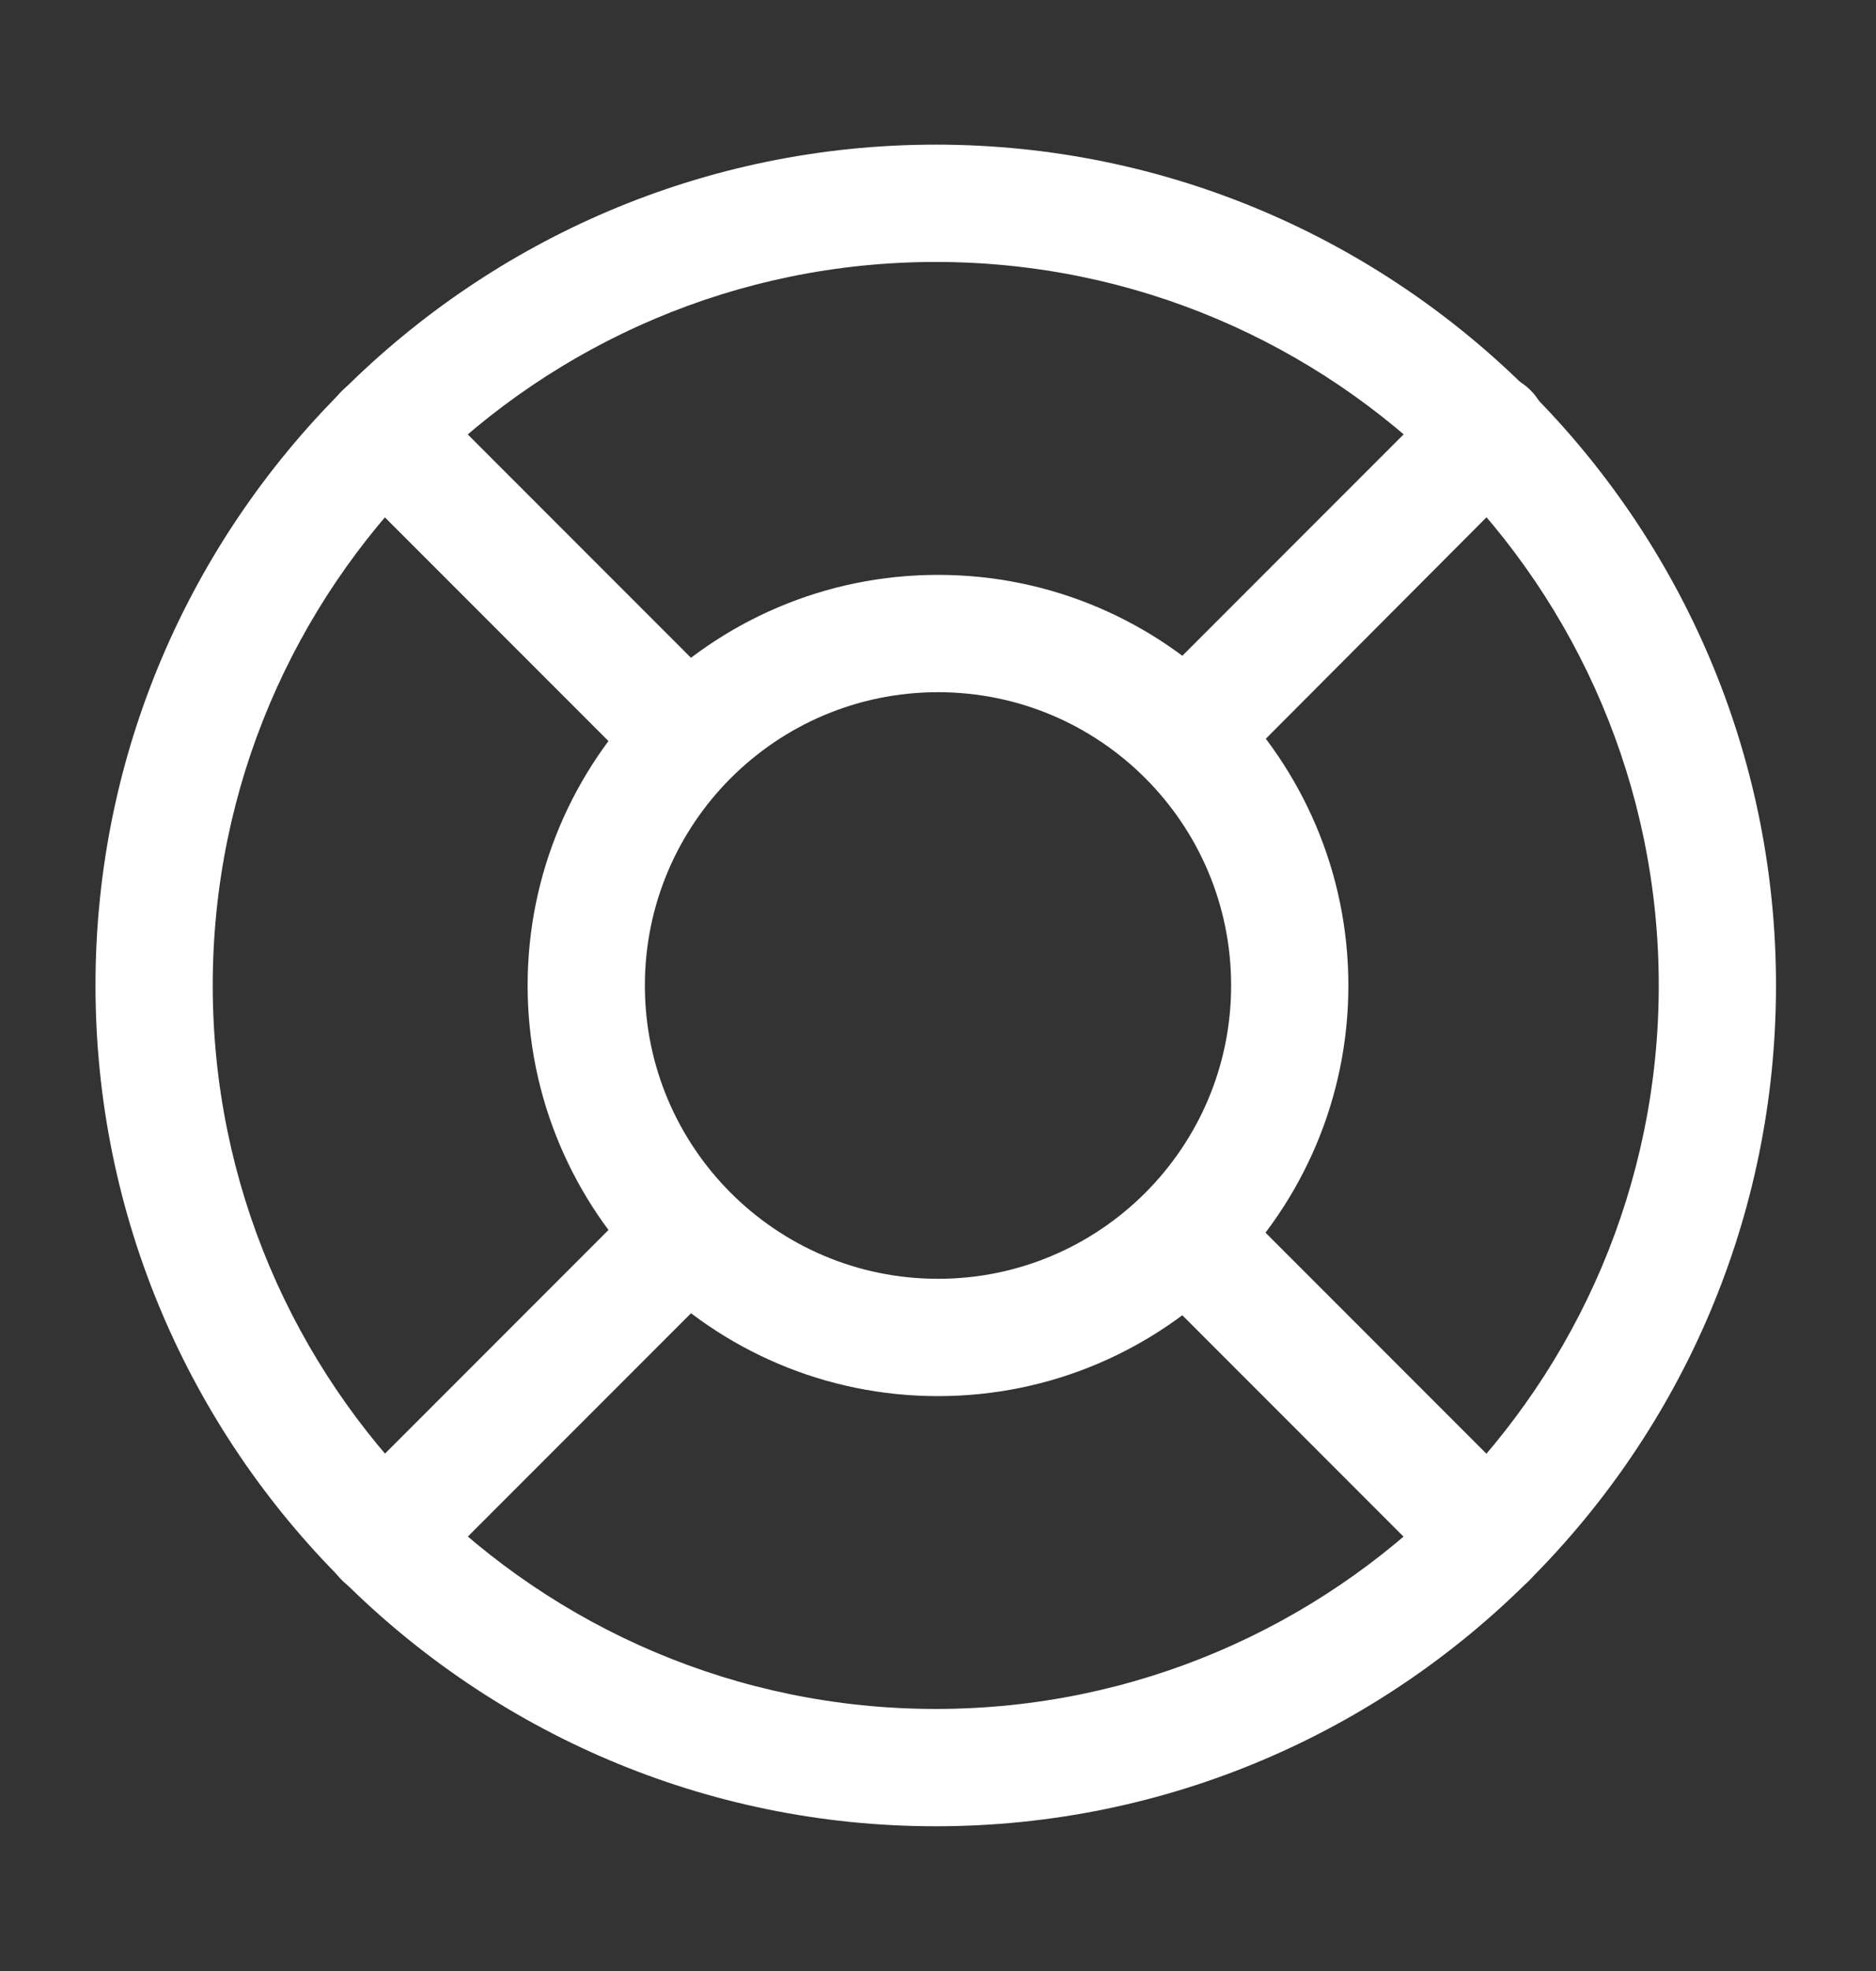 <svg width="20" height="21" viewBox="0 0 20 21" fill="none" xmlns="http://www.w3.org/2000/svg">
<rect x="0" y="0" width="20" height="21" fill="#333333" stroke="none"/>
<path d="M9.976 19.458C5.043 19.458 1.018 15.441 1.018 10.499C1.018 5.558 5.043 1.541 9.976 1.541C14.909 1.541 18.934 5.558 18.934 10.499C18.934 15.441 14.918 19.458 9.976 19.458ZM9.976 2.791C5.726 2.791 2.268 6.249 2.268 10.499C2.268 14.749 5.726 18.208 9.976 18.208C14.226 18.208 17.684 14.749 17.684 10.499C17.684 6.249 14.226 2.791 9.976 2.791Z" fill="white"/>
<path d="M10 14.875C7.583 14.875 5.625 12.908 5.625 10.5C5.625 8.092 7.583 6.125 10 6.125C12.417 6.125 14.375 8.092 14.375 10.5C14.375 12.908 12.417 14.875 10 14.875ZM10 7.375C8.275 7.375 6.875 8.775 6.875 10.5C6.875 12.225 8.275 13.625 10 13.625C11.725 13.625 13.125 12.225 13.125 10.5C13.125 8.775 11.725 7.375 10 7.375Z" fill="white"/>
<path d="M7.034 8.176C6.876 8.176 6.709 8.118 6.592 8.001L3.642 5.051C3.401 4.809 3.401 4.409 3.642 4.168C3.884 3.926 4.284 3.926 4.526 4.168L7.476 7.118C7.717 7.359 7.717 7.751 7.476 8.001C7.351 8.118 7.192 8.176 7.034 8.176Z" fill="white"/>
<path d="M4.084 17.016C3.926 17.016 3.767 16.958 3.642 16.833C3.401 16.591 3.401 16.191 3.642 15.95L6.592 13C6.834 12.758 7.234 12.758 7.476 13C7.717 13.241 7.717 13.641 7.476 13.883L4.526 16.833C4.409 16.958 4.242 17.016 4.084 17.016Z" fill="white"/>
<path d="M15.866 17.016C15.708 17.016 15.549 16.958 15.424 16.833L12.474 13.883C12.233 13.641 12.233 13.241 12.474 13C12.716 12.758 13.116 12.758 13.358 13L16.308 15.95C16.549 16.191 16.549 16.591 16.308 16.833C16.191 16.958 16.033 17.016 15.866 17.016Z" fill="white"/>
<path d="M12.926 8.174C12.767 8.174 12.609 8.116 12.484 7.991C12.242 7.749 12.242 7.349 12.484 7.108L15.434 4.158C15.676 3.916 16.076 3.916 16.317 4.158C16.559 4.399 16.559 4.799 16.317 5.041L13.367 7.999C13.242 8.116 13.084 8.174 12.926 8.174Z" fill="white"/>
</svg>

